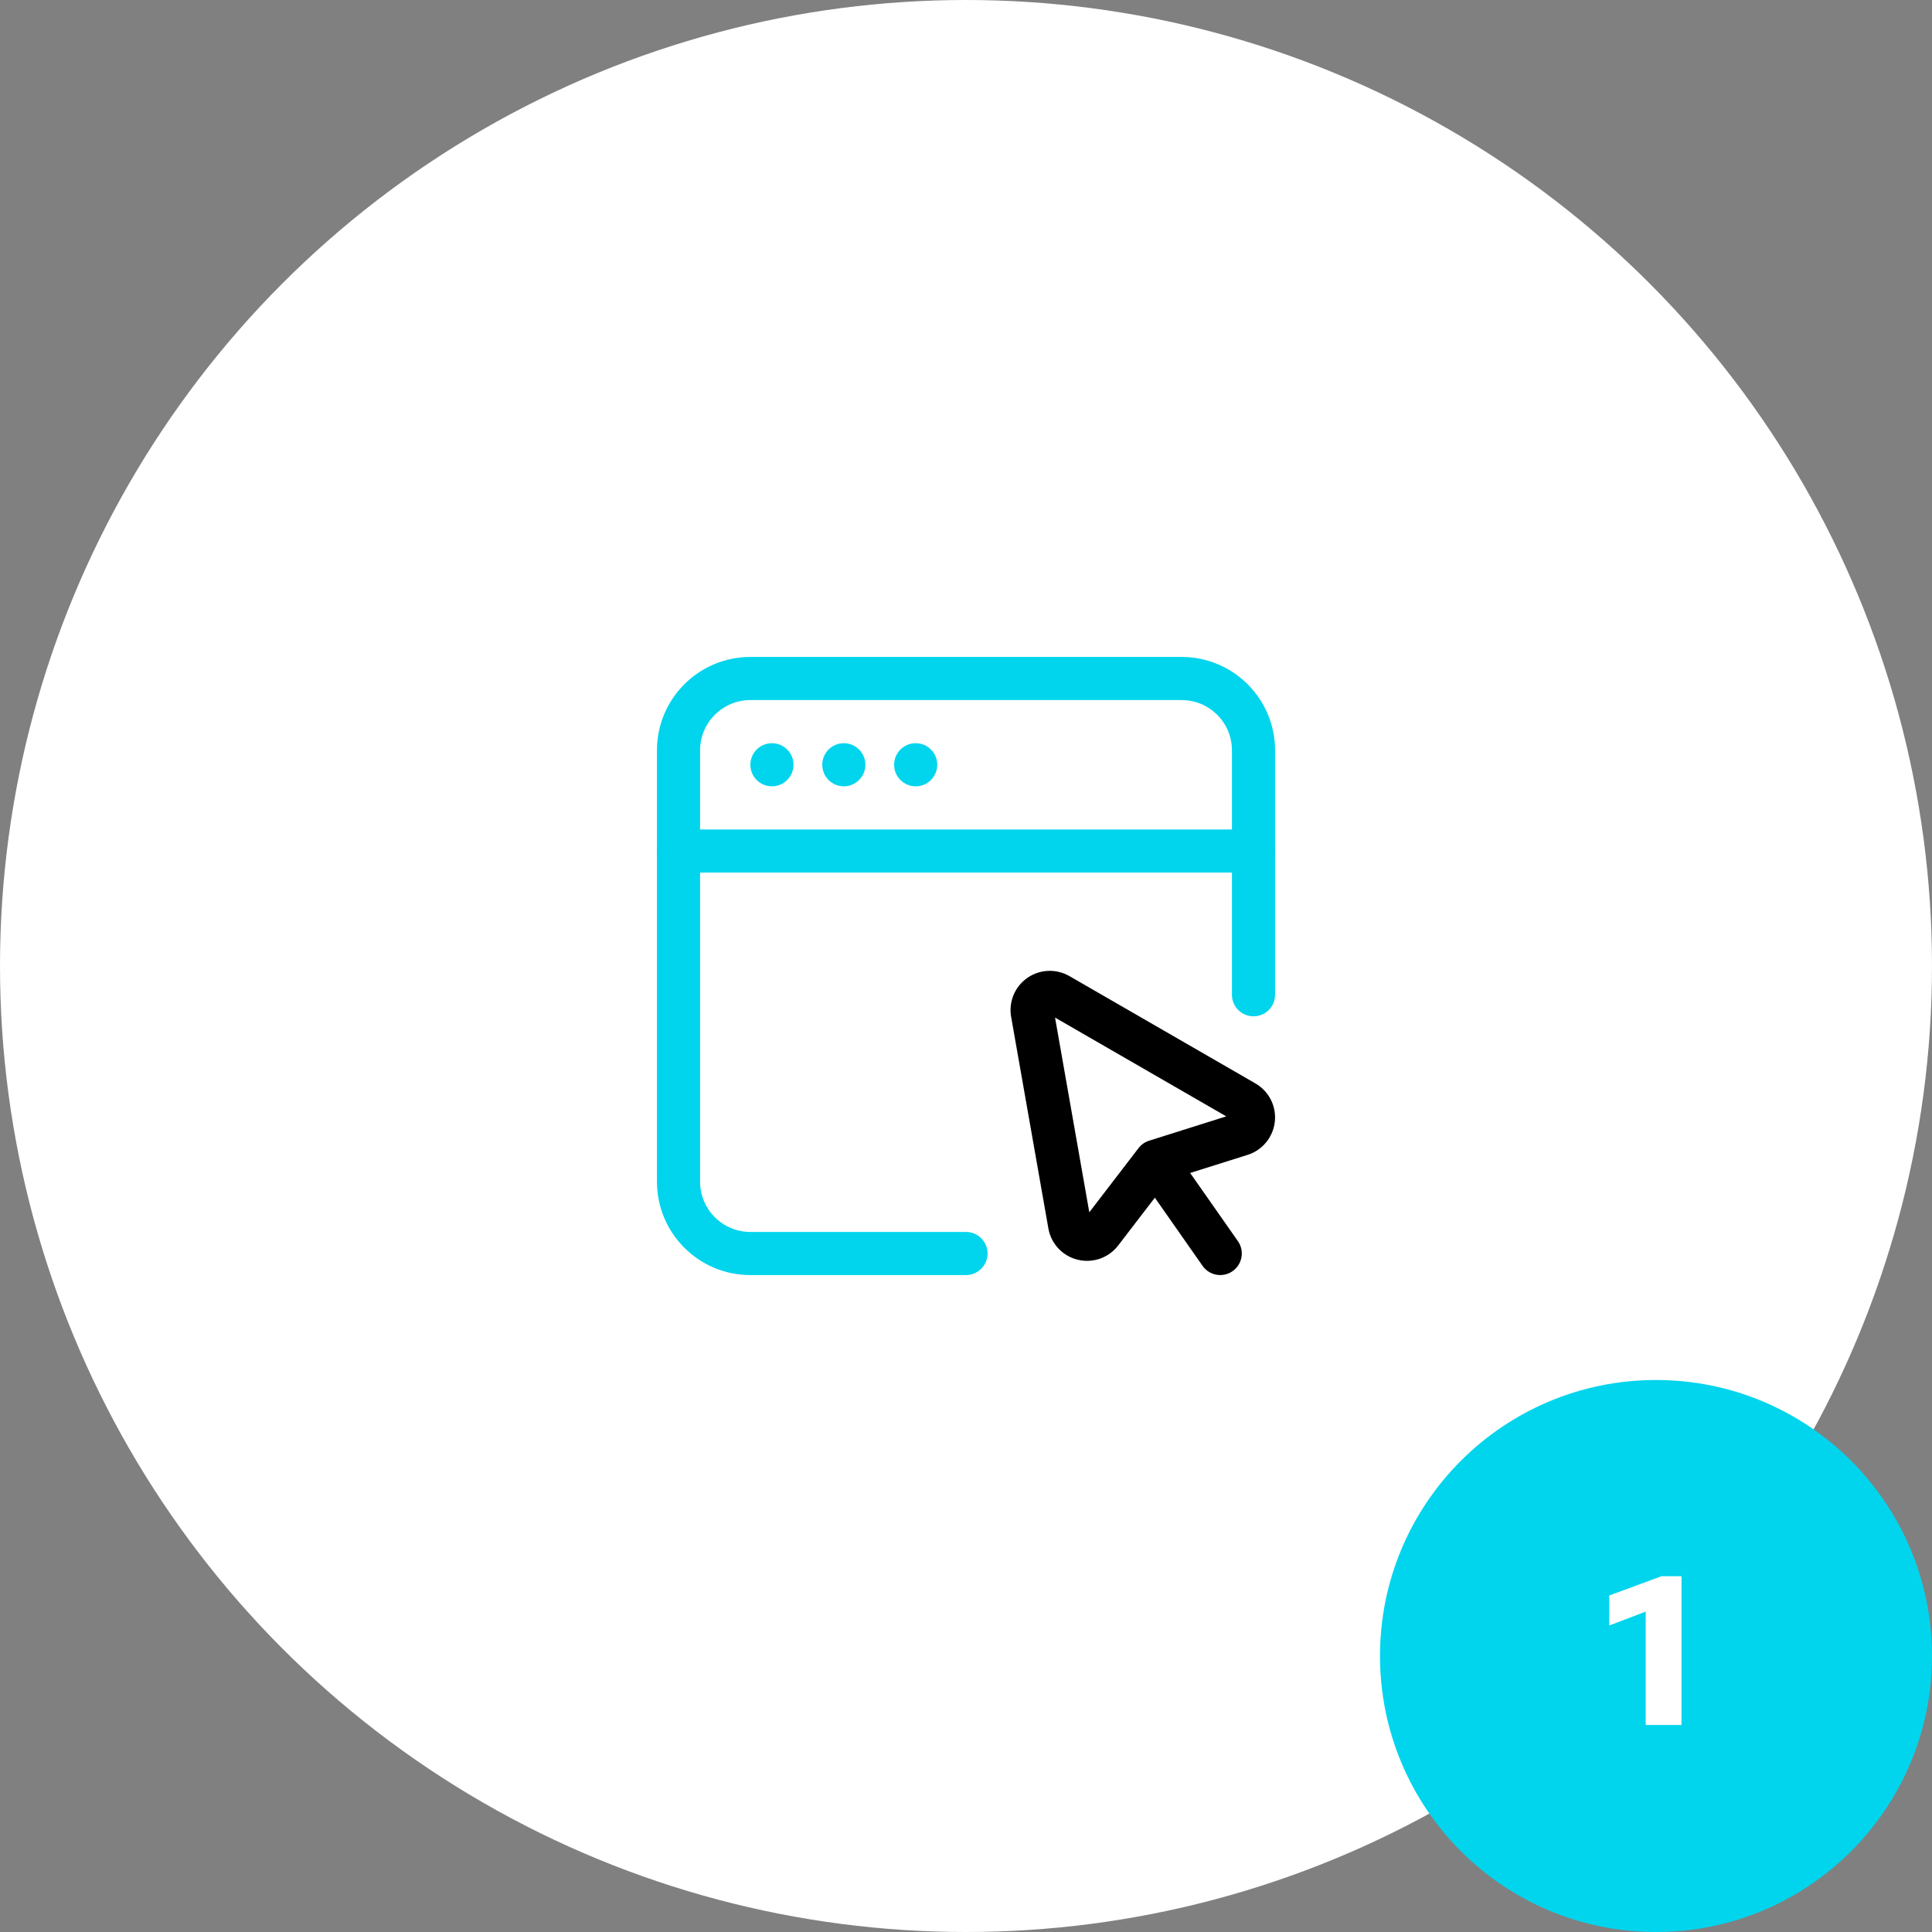 <svg width="112" height="112" viewBox="0 0 112 112" fill="none" xmlns="http://www.w3.org/2000/svg">
<rect x="0" y="0" width="112" height="112" fill="#808080" stroke="none"/>
<circle cx="56" cy="56" r="56" fill="white"/>
<path d="M44.75 45.584C45.44 45.584 46 45.024 46 44.334C46 43.643 45.44 43.084 44.75 43.084C44.06 43.084 43.5 43.643 43.5 44.334C43.5 45.024 44.06 45.584 44.75 45.584Z" fill="#00D5ED"/>
<path d="M48.917 45.584C49.607 45.584 50.167 45.024 50.167 44.334C50.167 43.643 49.607 43.084 48.917 43.084C48.227 43.084 47.667 43.643 47.667 44.334C47.667 45.024 48.227 45.584 48.917 45.584Z" fill="#00D5ED"/>
<path d="M53.084 45.584C53.774 45.584 54.334 45.024 54.334 44.334C54.334 43.643 53.774 43.084 53.084 43.084C52.393 43.084 51.834 43.643 51.834 44.334C51.834 45.024 52.393 45.584 53.084 45.584Z" fill="#00D5ED"/>
<path fill-rule="evenodd" clip-rule="evenodd" d="M73.917 57.667V43.5C73.917 40.508 71.492 38.084 68.5 38.084C62.097 38.084 49.904 38.084 43.5 38.084C40.508 38.084 38.084 40.508 38.084 43.5V68.5C38.084 71.492 40.508 73.917 43.5 73.917H56C56.69 73.917 57.25 73.357 57.25 72.667C57.25 71.977 56.69 71.417 56 71.417H43.5C41.889 71.417 40.584 70.112 40.584 68.5V43.5C40.584 41.889 41.889 40.584 43.5 40.584H68.5C70.112 40.584 71.417 41.889 71.417 43.5V57.667C71.417 58.357 71.977 58.917 72.667 58.917C73.357 58.917 73.917 58.357 73.917 57.667Z" fill="#00D5ED"/>
<path fill-rule="evenodd" clip-rule="evenodd" d="M72.667 48.084H39.334C38.644 48.084 38.084 48.644 38.084 49.334C38.084 50.023 38.644 50.584 39.334 50.584H72.667C73.357 50.584 73.917 50.023 73.917 49.334C73.917 48.644 73.357 48.084 72.667 48.084Z" fill="#00D5ED"/>
<path fill-rule="evenodd" clip-rule="evenodd" d="M71.762 71.95L68.26 66.95C67.865 66.385 67.085 66.247 66.52 66.643C65.955 67.038 65.817 67.818 66.214 68.383L69.714 73.383C70.11 73.948 70.89 74.087 71.455 73.69C72.02 73.295 72.159 72.515 71.762 71.95Z" fill="black"/>
<path fill-rule="evenodd" clip-rule="evenodd" d="M72.778 62.807C69.932 61.164 64.777 58.19 61.995 56.585C61.228 56.144 60.277 56.185 59.552 56.692C58.828 57.199 58.463 58.08 58.617 58.95C59.173 62.114 60.205 67.975 60.775 71.212C60.93 72.1 61.598 72.814 62.475 73.027C63.352 73.242 64.272 72.919 64.822 72.202L67.745 68.392L72.325 66.949C73.187 66.677 73.805 65.922 73.903 65.025C74.002 64.129 73.56 63.257 72.778 62.807ZM71.087 64.717L66.617 66.127C66.372 66.204 66.157 66.354 66.002 66.557L63.148 70.277L61.162 58.99L71.087 64.717Z" fill="black"/>
<circle cx="96" cy="96" r="16" fill="#00D5ED"/>
<path d="M95.402 100V93.426L93.287 94.234V92.494L96.316 91.375H97.477V100H95.402Z" fill="white"/>
</svg>
